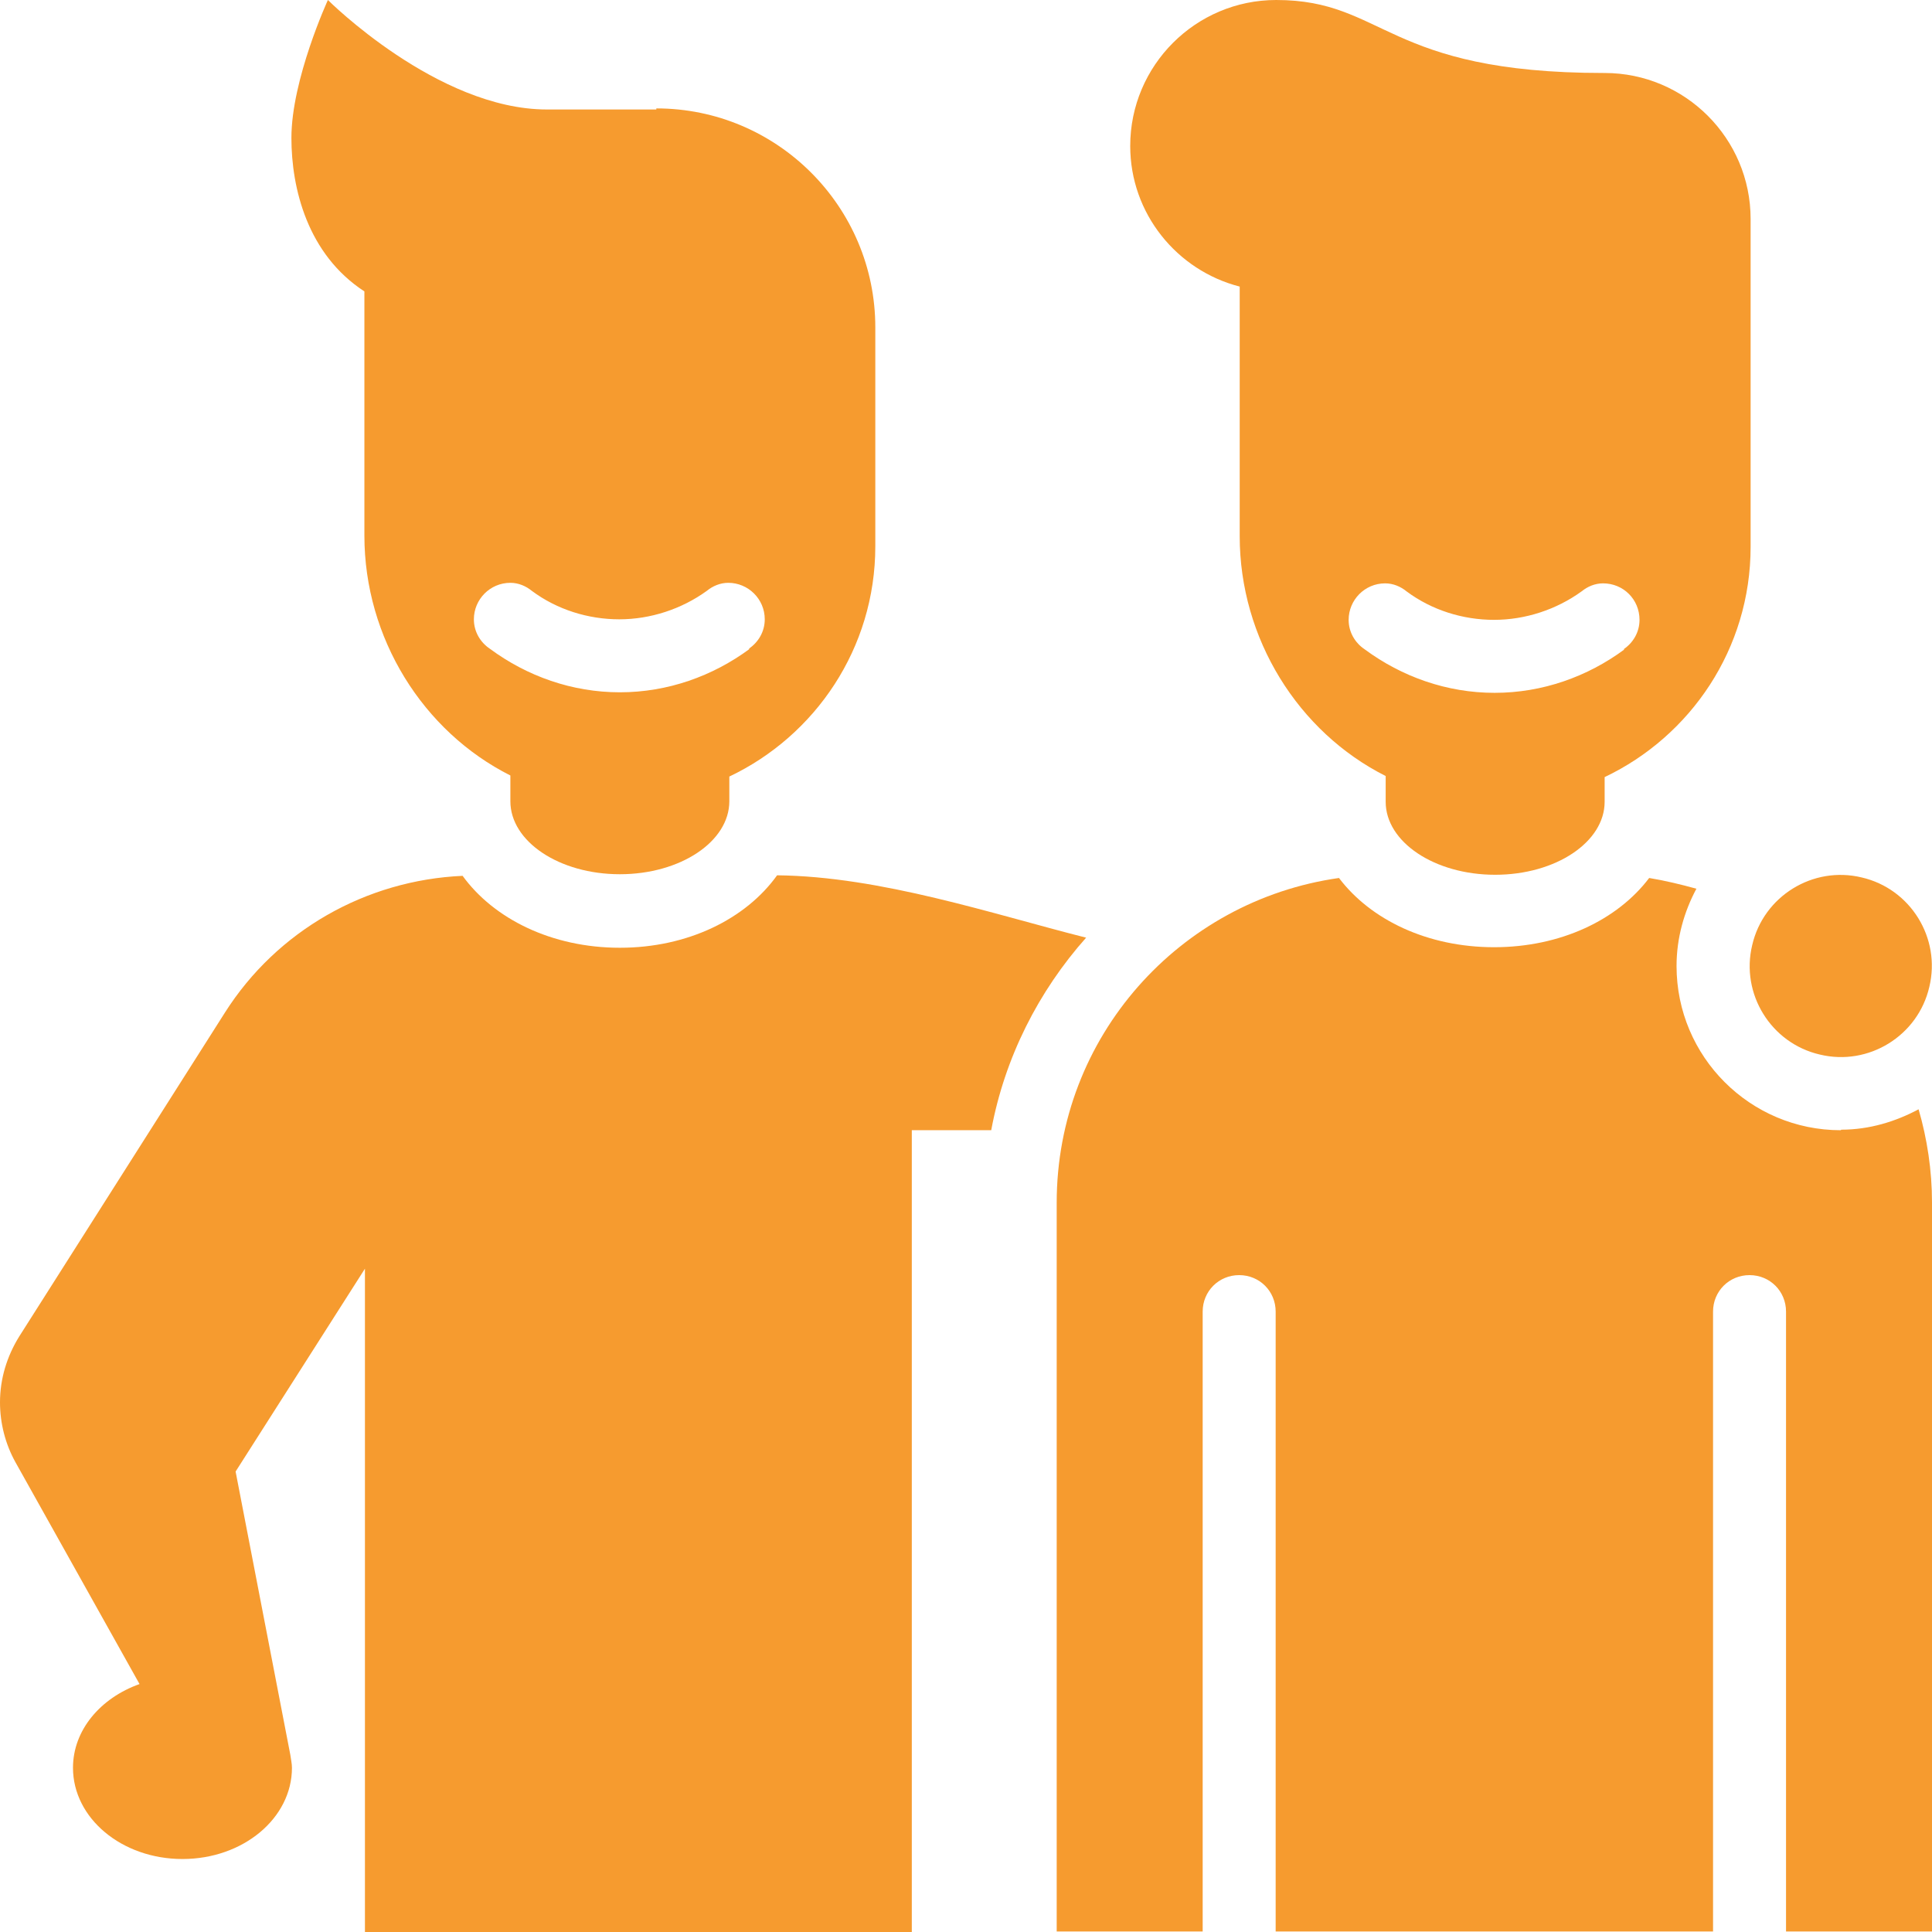 <?xml version="1.0" encoding="UTF-8"?>
<svg id="Layer_1" xmlns="http://www.w3.org/2000/svg" viewBox="0 0 36 36">
  <defs>
    <style>
      .cls-1 {
        fill: #f69b2f;
      }
    </style>
  </defs>
  <path class="cls-1" d="M34.3,21.06c-1.69,0-3.06-1.37-3.06-3.06,0-.52.14-1.01.37-1.44-.29-.08-.58-.15-.88-.2-.59.78-1.65,1.29-2.89,1.29s-2.3-.51-2.89-1.29c-2.97.42-5.26,2.96-5.26,6.05v13.58h2.72v-11.55c0-.38.3-.68.68-.68s.68.3.68.68v11.55h8.15v-11.55c0-.38.3-.68.68-.68s.68.3.68.68v11.55h2.72v-13.58c0-.6-.09-1.19-.25-1.74-.43.23-.92.38-1.44.38h0Z"/>
  <path class="cls-1" d="M35.95,18.39c.22-.91-.35-1.83-1.26-2.04-.91-.22-1.83.35-2.04,1.26-.22.91.35,1.83,1.26,2.04.91.22,1.83-.35,2.04-1.26Z"/>
  <path class="cls-1" d="M12.23,2.04h-2.04c-2.04,0-4.08-2.04-4.08-2.04,0,0-.68,1.48-.68,2.57,0,.94.3,2.17,1.36,2.86v4.55c0,1.91,1.09,3.65,2.72,4.47v.48c0,.75.91,1.36,2.04,1.36s2.04-.61,2.04-1.36v-.46c1.6-.76,2.72-2.39,2.72-4.29v-4.08c0-2.25-1.83-4.08-4.08-4.08h0ZM13.97,12.09c-.69.51-1.53.81-2.42.81s-1.73-.3-2.42-.81c-.18-.12-.3-.32-.3-.55,0-.37.3-.68.68-.68.15,0,.29.06.4.15.47.35,1.05.53,1.63.53s1.16-.19,1.63-.53c.11-.09.25-.15.4-.15.37,0,.68.3.68.68,0,.23-.12.43-.3.55Z"/>
  <path class="cls-1" d="M29.89,1.36c-4.08,0-4.08-1.36-6.11-1.36-1.5,0-2.72,1.22-2.72,2.72,0,1.26.87,2.32,2.04,2.62v4.65c0,1.91,1.09,3.65,2.72,4.47v.48c0,.75.91,1.36,2.04,1.36s2.04-.61,2.04-1.36v-.46c1.6-.76,2.72-2.39,2.72-4.29v-6.11c0-1.5-1.22-2.72-2.72-2.72h0ZM30.27,12.1c-.69.51-1.53.81-2.42.81s-1.73-.3-2.42-.81c-.18-.12-.3-.32-.3-.55,0-.37.3-.68.68-.68.15,0,.29.06.4.15.47.35,1.05.53,1.63.53s1.16-.19,1.63-.53c.11-.09.25-.15.4-.15.38,0,.68.3.68.68,0,.23-.12.43-.3.55Z"/>
  <path class="cls-1" d="M20.23,17.47c-1.74-.44-3.82-1.14-5.75-1.16-.58.81-1.66,1.35-2.93,1.35s-2.35-.54-2.93-1.34c-1.8.08-3.46,1.02-4.43,2.55L.36,24.9c-.23.37-.36.79-.36,1.23,0,.39.1.78.29,1.12l2.31,4.13c-.73.26-1.24.86-1.24,1.56,0,.94.91,1.7,2.04,1.7s2.04-.76,2.04-1.7c0-.08-.02-.16-.03-.24l-1.02-5.28,2.41-3.78v12.36h10.19v-14.94h1.48c.25-1.35.88-2.59,1.77-3.59h0Z"/>
</svg>